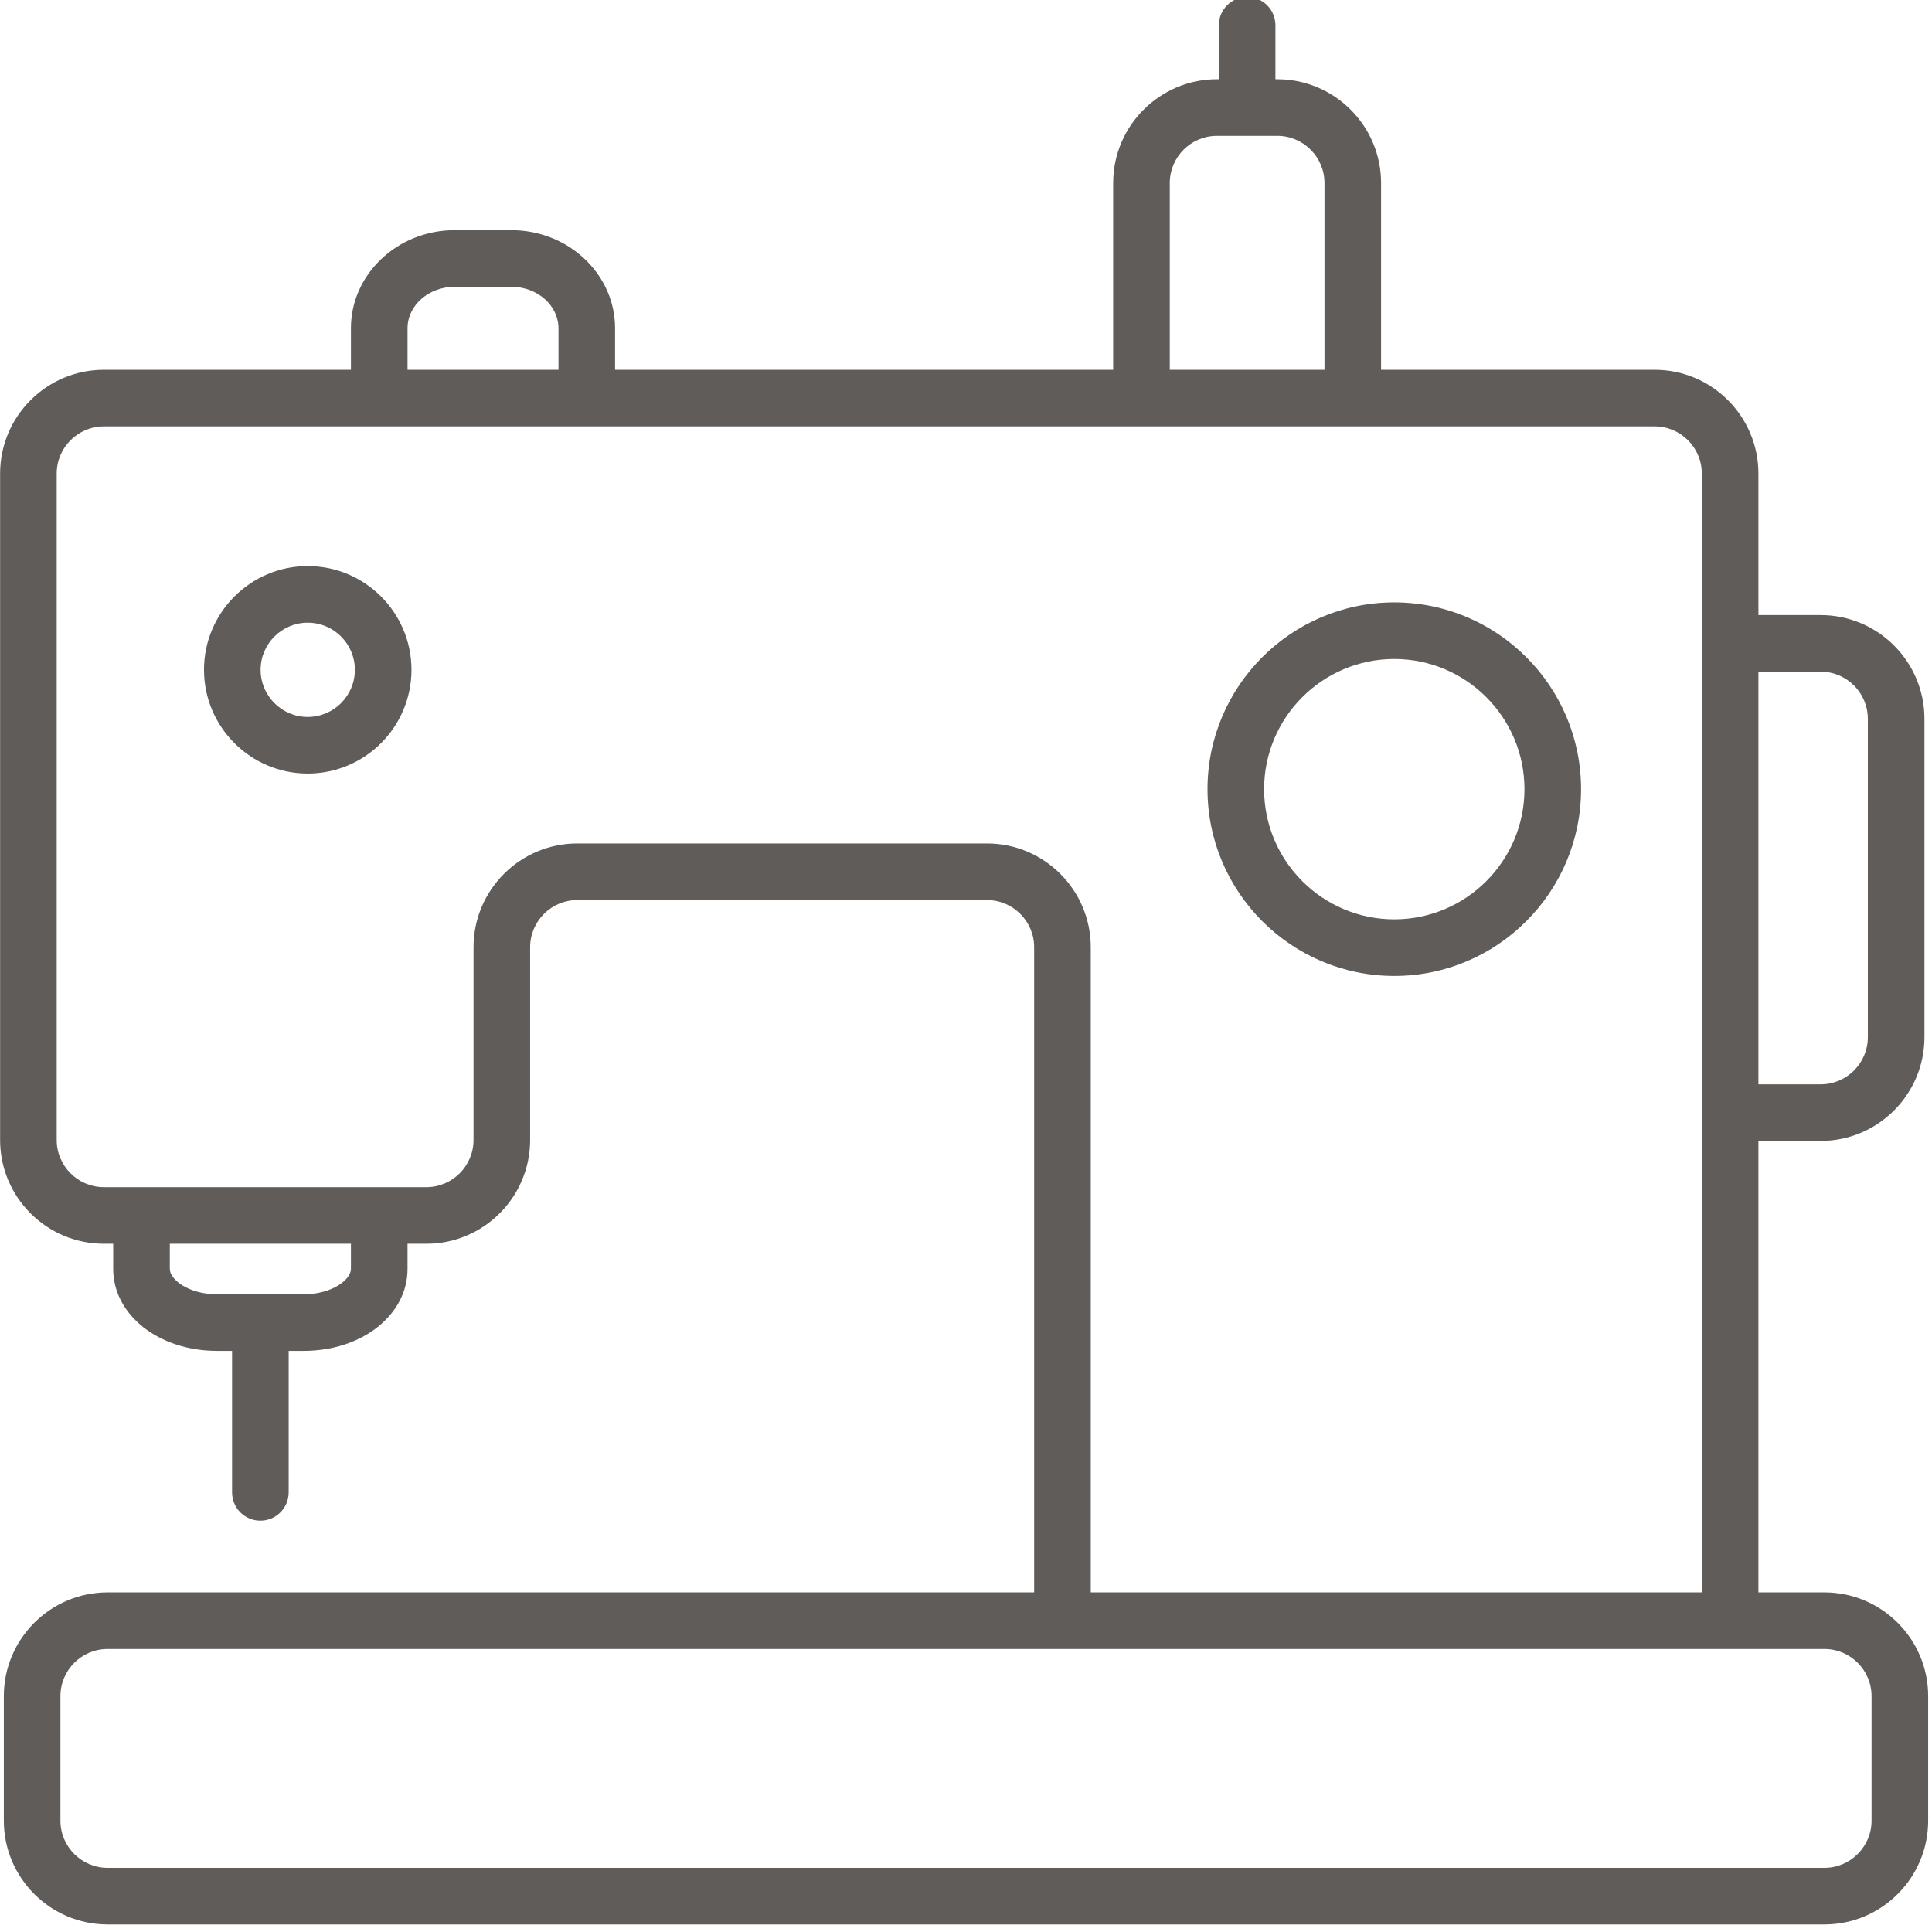 <?xml version="1.0" encoding="utf-8"?>
<!-- Generator: Adobe Illustrator 16.0.0, SVG Export Plug-In . SVG Version: 6.00 Build 0)  -->
<!DOCTYPE svg PUBLIC "-//W3C//DTD SVG 1.1//EN" "http://www.w3.org/Graphics/SVG/1.1/DTD/svg11.dtd">
<svg version="1.1" id="圖層_2" xmlns="http://www.w3.org/2000/svg" xmlns:xlink="http://www.w3.org/1999/xlink" x="0px" y="0px"
	 width="512px" height="512px" viewBox="0 0 512 512" enable-background="new 0 0 512 512" xml:space="preserve">
<g>
	<path fill="#605C5A" d="M483.486,422H466V302.361h16.5c15.163,0,27.5-12.337,27.5-27.5V190.5c0-15.164-12.337-27.5-27.5-27.5H466
		v-37.5c0-15.164-12.337-27.5-27.5-27.5H366V48.5c0-15.164-12.337-27.5-27.5-27.5H338V6.7c0-4.142-3.357-7.5-7.5-7.5
		S323,2.558,323,6.7V21h-0.5C307.337,21,295,33.336,295,48.5V98H163V87c0-14.336-12.336-26-27.5-26h-15C105.336,61,93,72.664,93,87
		v11H27.526c-15.164,0-27.5,12.336-27.5,27.5v176.61c0,15.163,12.336,27.5,27.5,27.5H30v6.693c0,12.166,12.08,21.695,27.5,21.695h4
		V395.5c0,4.143,3.358,7.5,7.5,7.5s7.5-3.357,7.5-7.5v-37.501h4c15.42,0,27.5-9.529,27.5-21.695v-6.693h4.988
		c15.164,0,27.5-12.337,27.5-27.5v-51.083c0-6.893,5.607-12.5,12.5-12.5h108.573c6.893,0,12.5,5.607,12.5,12.5V422H28.513
		c-15.164,0-27.5,12.336-27.5,27.5v33c0,15.164,12.336,27.5,27.5,27.5h454.973c15.164,0,27.5-12.336,27.5-27.5v-33
		C510.986,434.336,498.65,422,483.486,422z M482.5,178c6.893,0,12.5,5.607,12.5,12.5v84.361c0,6.893-5.607,12.5-12.5,12.5H466V178
		H482.5z M310,48.5c0-6.893,5.607-12.5,12.5-12.5h16c6.893,0,12.5,5.607,12.5,12.5V98h-41V48.5z M108,87c0-6.065,5.607-11,12.5-11
		h15c6.893,0,12.5,4.935,12.5,11v11h-40V87z M93,336.304c0,2.729-4.87,6.695-12.5,6.695h-23c-7.63,0-12.5-3.966-12.5-6.695v-6.693
		h48V336.304z M261.561,223.527H152.988c-15.164,0-27.5,12.336-27.5,27.5v51.083c0,6.893-5.607,12.5-12.5,12.5H27.526
		c-6.893,0-12.5-5.607-12.5-12.5V125.5c0-6.893,5.607-12.5,12.5-12.5H438.5c6.893,0,12.5,5.607,12.5,12.5V422H289.061V251.027
		C289.061,235.863,276.724,223.527,261.561,223.527z M495.986,482.5c0,6.893-5.607,12.5-12.5,12.5H28.513
		c-6.893,0-12.5-5.607-12.5-12.5v-33c0-6.893,5.607-12.5,12.5-12.5h454.973c6.893,0,12.5,5.607,12.5,12.5V482.5z"/>
	<path fill="#605C5A" d="M369.5,258.639c27.294,0,49.5-22.205,49.5-49.5s-22.206-49.5-49.5-49.5s-49.5,22.206-49.5,49.5
		S342.206,258.639,369.5,258.639z M369.5,174.639c19.023,0,34.5,15.477,34.5,34.5s-15.477,34.5-34.5,34.5s-34.5-15.477-34.5-34.5
		S350.477,174.639,369.5,174.639z"/>
	<path fill="#605C5A" d="M81.554,150.016c-15.159,0-27.492,12.333-27.492,27.492S66.395,205,81.554,205s27.492-12.333,27.492-27.492
		S96.713,150.016,81.554,150.016z M81.554,190c-6.888,0-12.492-5.604-12.492-12.492s5.604-12.492,12.492-12.492
		s12.492,5.604,12.492,12.492S88.442,190,81.554,190z"/>
</g>
</svg>
